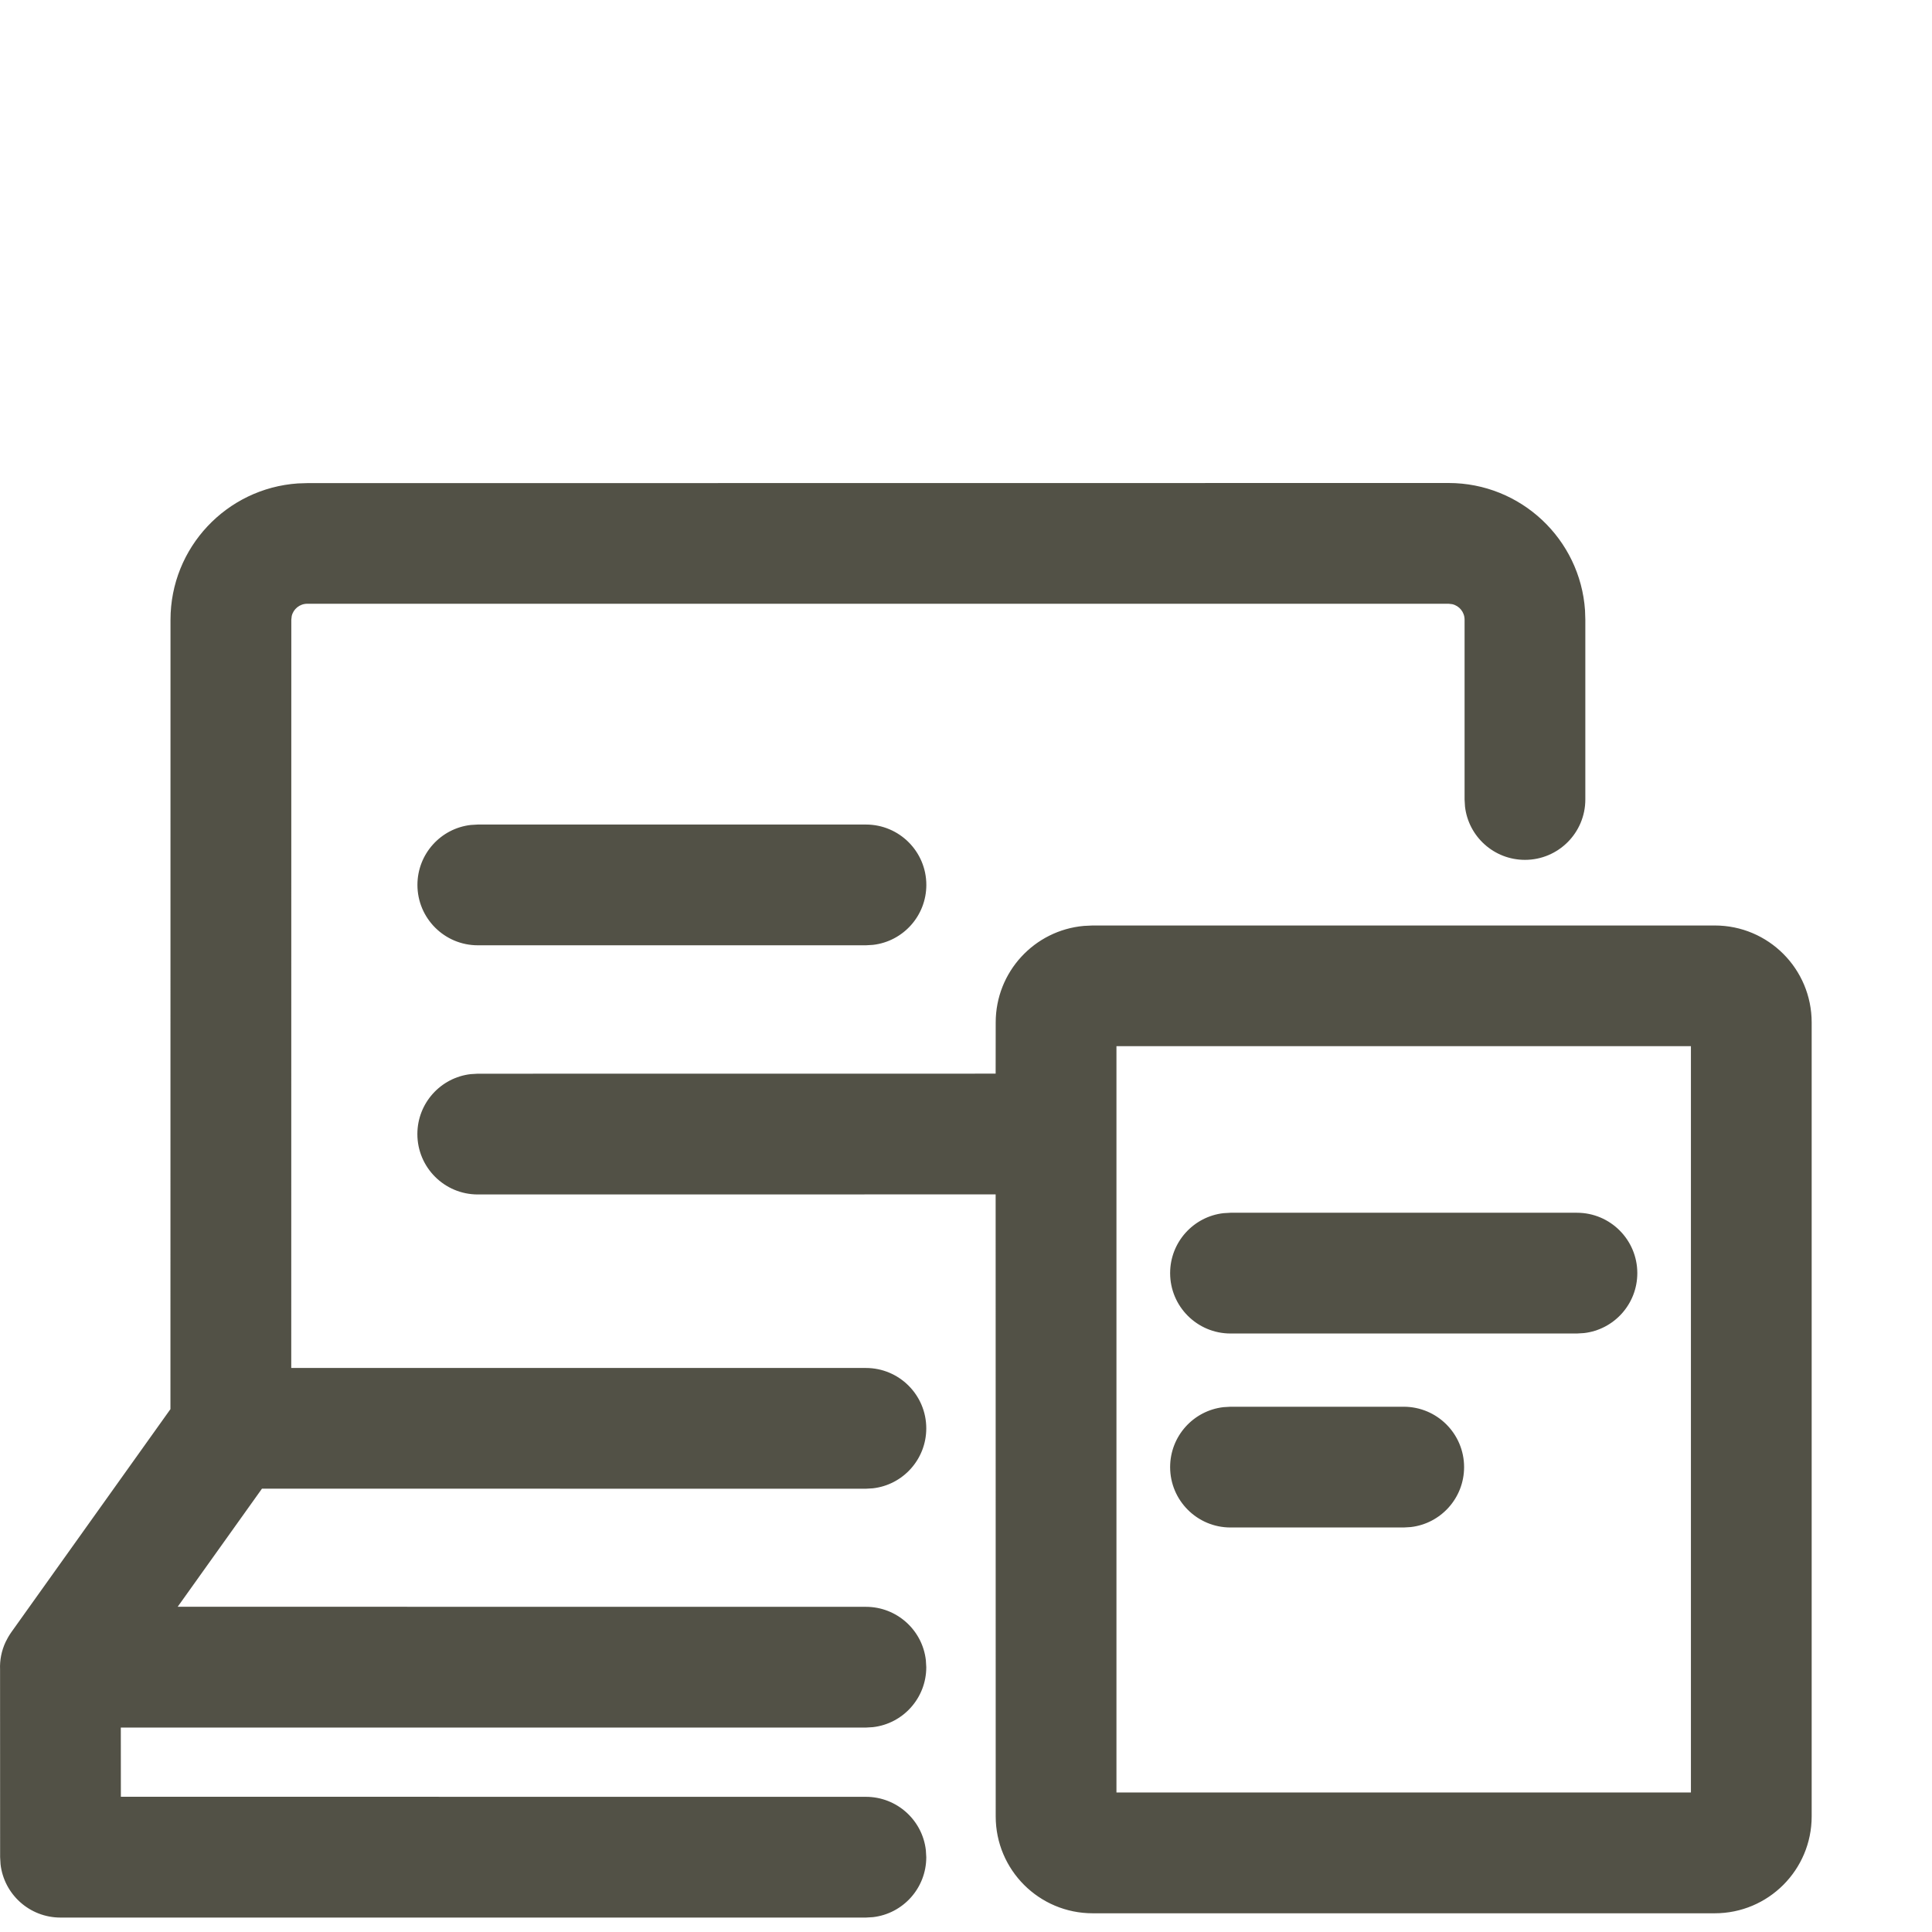 <svg height="32" viewBox="0 0 32 32" width="32" xmlns="http://www.w3.org/2000/svg"><path d="m23.993 8c1.198 0 2.18.931 2.26 2.109l.005.155v2.978c0 .552-.448 1-1 1-.513 0-.936-.386-.993-.883l-.007-.117v-2.978c0-.125-.087-.23-.204-.257l-.061-.007h-18.903c-.126 0-.231.087-.258.203l-.007.061-.001 12.394 9.518 0c.552 0 1 .448 1 1 0 .513-.386.936-.883.993l-.117.007-10.003-.001-1.396 1.956 11.399.001c.513 0 .936.386.993.883l.007.117c0 .513-.386.936-.883.993l-.117.007-12.341-0.0.001 1.146 12.34.001c.513 0 .936.386.993.883l.007.117c0 .513-.386.936-.883.993l-.117.007h-13.34c-.513 0-.936-.386-.993-.883l-.007-.117-.001-3.111c-.006-.152.023-.308.093-.456.006-.012.012-.023.018-.034.004-.01.01-.02.015-.029l.019-.033c.008-.013.016-.026.024-.038l.017-.025 2.636-3.695.001-13.074c0-1.198.931-2.179 2.11-2.259l.155-.005zm4.409 7.329c.888 0 1.605.719 1.605 1.606v13.15c0 .886-.718 1.605-1.605 1.605h-10.304c-.887 0-1.606-.718-1.606-1.605l-.001-10.302-8.578.001c-.552 0-1-.448-1-1 0-.513.386-.936.883-.993l.117-.007 8.578-.001.001-.848c0-.838.641-1.526 1.46-1.599l.146-.007zm-.395 1.999h-9.515v12.361h9.515zm-4.757 5.972c.552 0 1 .448 1 1 0 .513-.386.936-.883.993l-.117.007h-2.869c-.552 0-1-.448-1-1 0-.513.386-.936.883-.993l.117-.007zm2.869-3.213c.552 0 1 .448 1 1 0 .513-.386.936-.883.993l-.117.007h-5.738c-.552 0-1-.448-1-1 0-.513.386-.936.883-.993l.117-.007zm-11.776-6.43c.552 0 1 .448 1 1 0 .513-.386.936-.883.993l-.117.007h-6.429c-.552 0-1-.448-1-1 0-.513.386-.936.883-.993l.117-.007z" fill="#525146" fill-rule="evenodd"/></svg>
